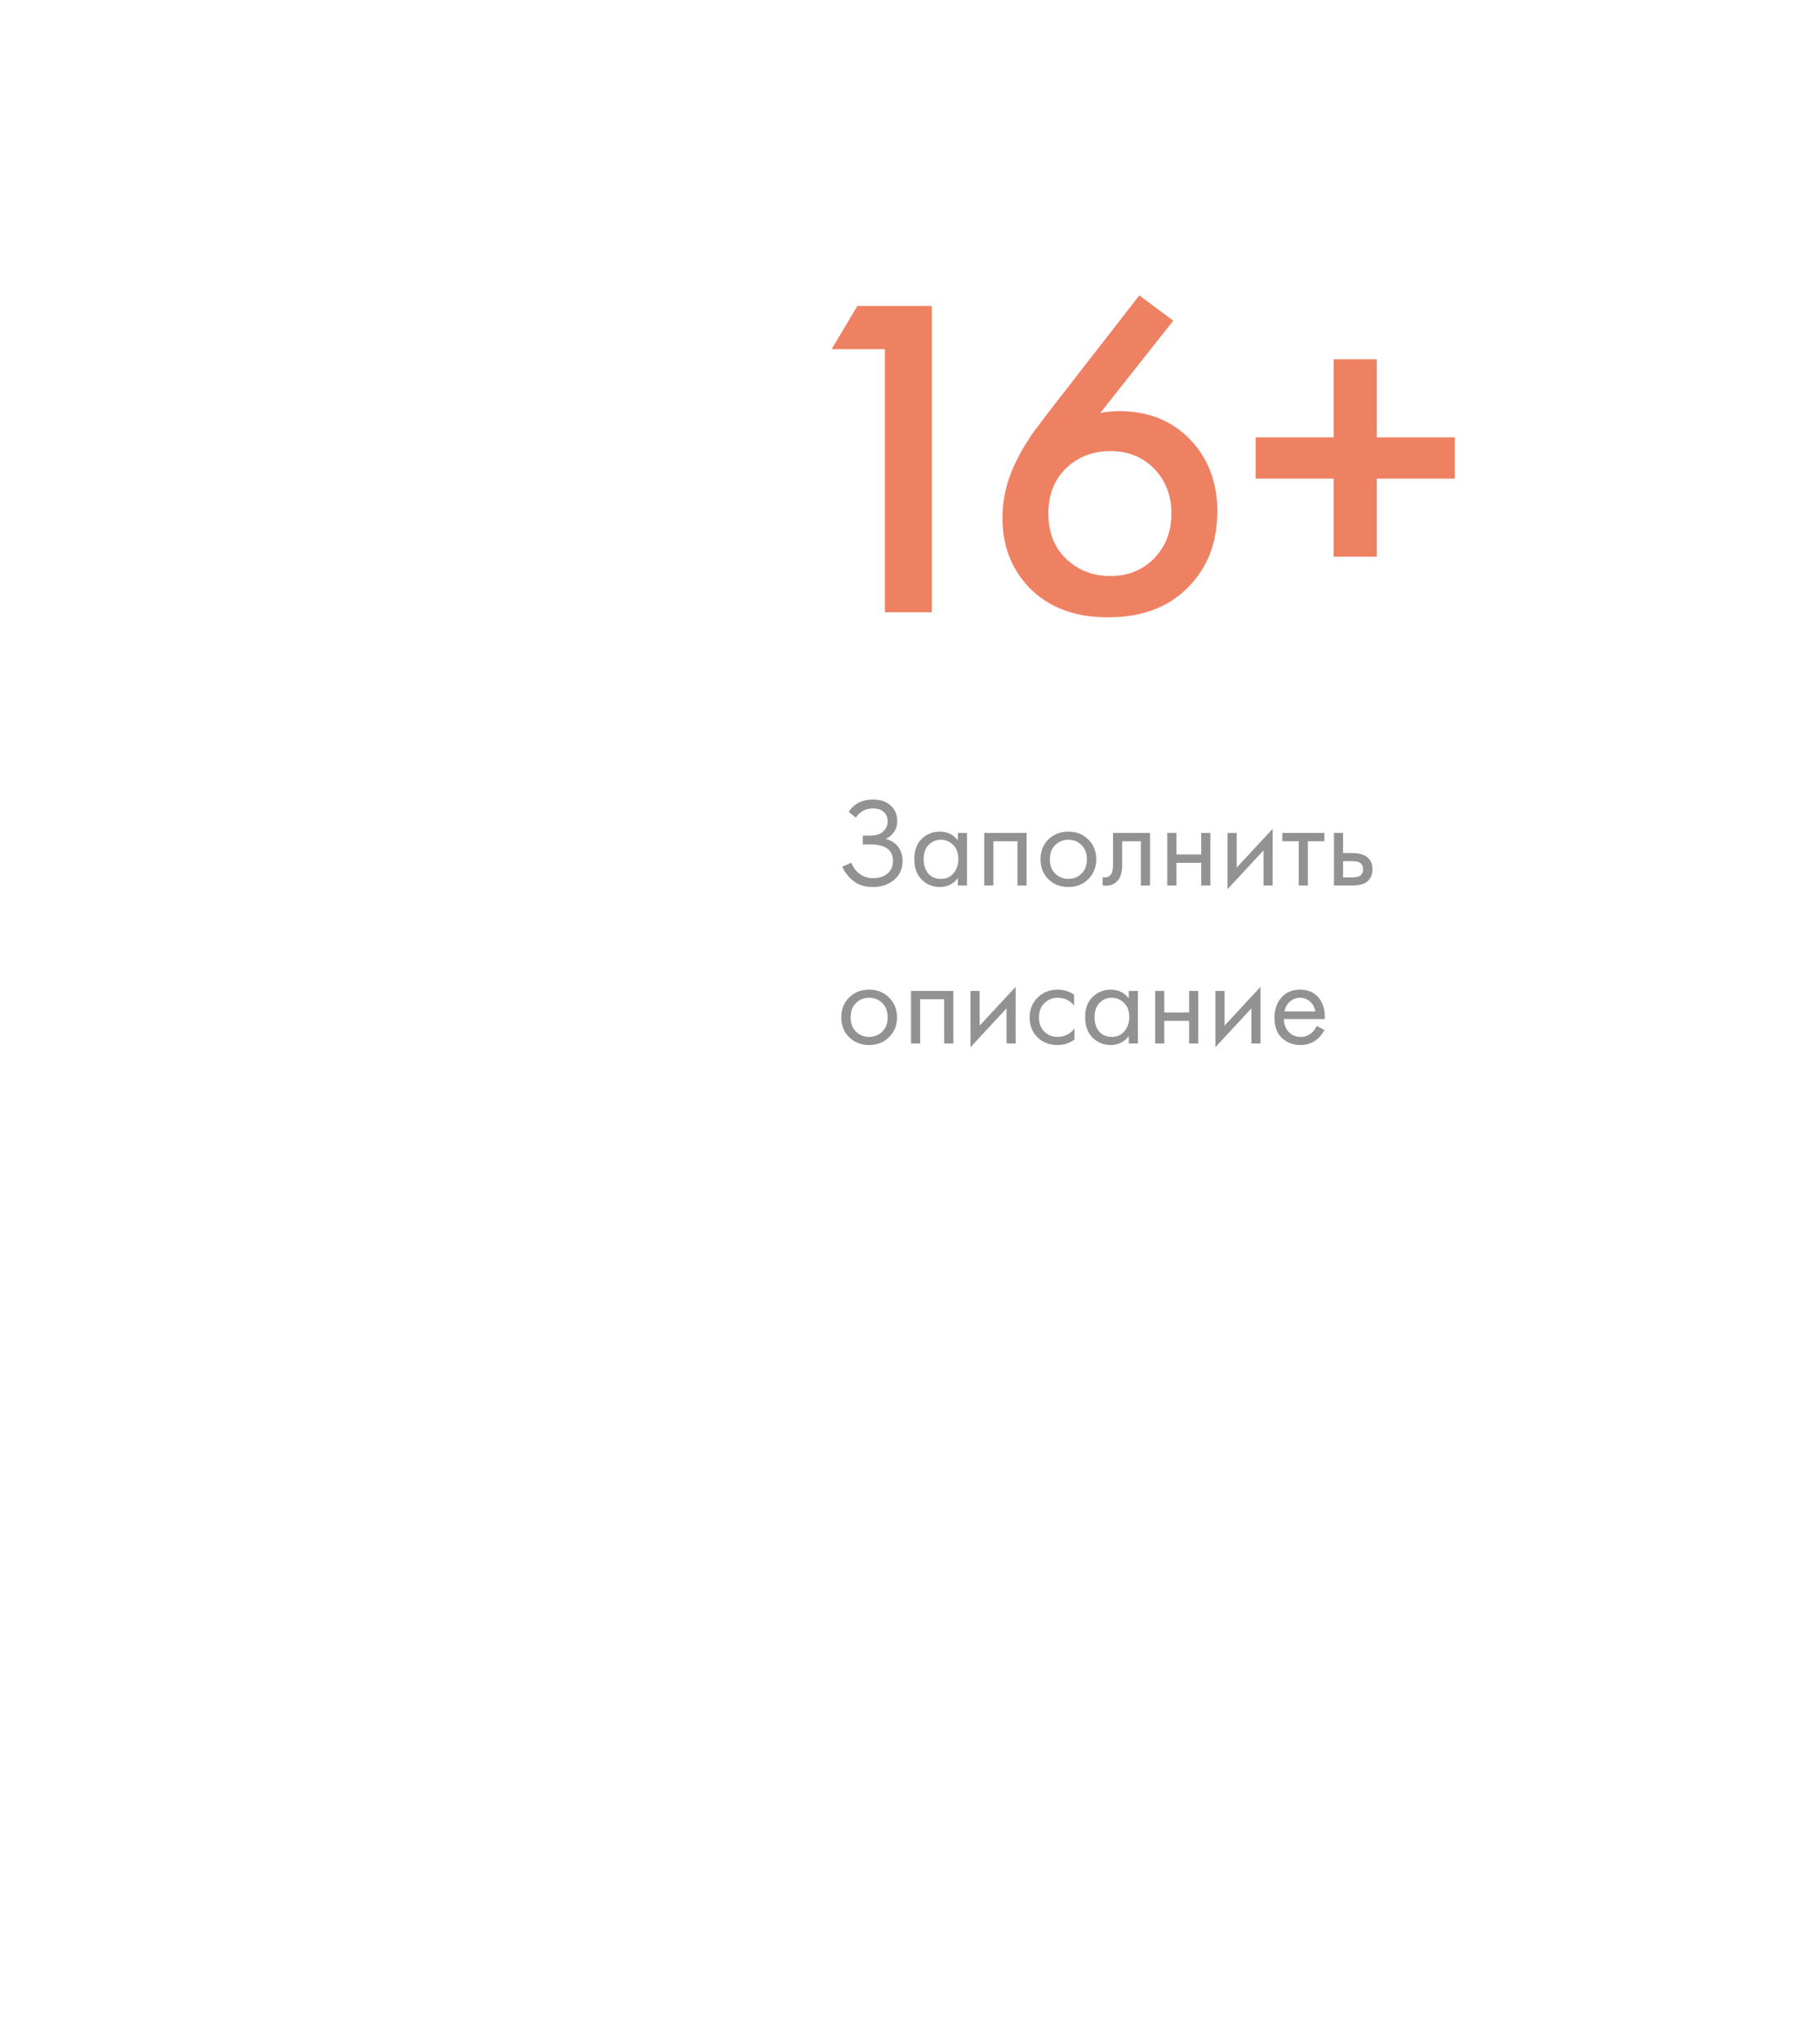 <?xml version="1.0" encoding="UTF-8"?> <svg xmlns="http://www.w3.org/2000/svg" width="1106" height="1240" viewBox="0 0 1106 1240" fill="none"> <g filter="url(#filter0_ddddd_1046_153)"> <path d="M411 128C411 76.638 452.638 35 504 35H976C1027.36 35 1069 76.638 1069 128V707C1069 758.362 1027.36 800 976 800H504C452.638 800 411 758.362 411 707V128Z" fill="white"></path> </g> <path opacity="0.48" d="M520.089 496.728L515.7 493.263C519.037 488.284 523.939 485.794 530.407 485.794C535.027 485.794 538.646 487 541.264 489.413C543.933 491.826 545.268 494.983 545.268 498.884C545.268 501.399 544.601 503.607 543.266 505.506C541.983 507.354 540.289 508.766 538.184 509.741C541.521 510.511 544.062 512.102 545.807 514.515C547.604 516.928 548.502 519.751 548.502 522.985C548.502 528.324 546.372 532.507 542.111 535.536C538.826 537.795 534.924 538.924 530.407 538.924C525.736 538.924 521.86 537.743 518.78 535.382C515.7 533.021 513.39 530.095 511.85 526.604L517.394 524.14C518.421 527.015 520.115 529.299 522.476 530.993C524.837 532.687 527.558 533.534 530.638 533.534C533.769 533.534 536.387 532.815 538.492 531.378C541.264 529.427 542.65 526.681 542.65 523.139C542.65 516.414 538.081 513.052 528.944 513.052H524.324V507.662H528.944C532.332 507.662 534.924 506.841 536.721 505.198C538.518 503.555 539.416 501.476 539.416 498.961C539.416 496.754 538.723 494.957 537.337 493.571C535.797 491.98 533.487 491.184 530.407 491.184C526.095 491.184 522.656 493.032 520.089 496.728ZM582.087 510.588V506.045H587.631V538H582.087V533.534C579.315 537.127 575.671 538.924 571.153 538.924C566.841 538.924 563.171 537.435 560.142 534.458C557.114 531.481 555.599 527.323 555.599 521.984C555.599 516.748 557.088 512.667 560.065 509.741C563.094 506.764 566.79 505.275 571.153 505.275C575.773 505.275 579.418 507.046 582.087 510.588ZM571.769 510.203C568.843 510.203 566.354 511.255 564.3 513.36C562.298 515.413 561.297 518.288 561.297 521.984C561.297 525.526 562.221 528.426 564.069 530.685C565.969 532.892 568.535 533.996 571.769 533.996C575.003 533.996 577.57 532.841 579.469 530.531C581.42 528.221 582.395 525.398 582.395 522.061C582.395 518.262 581.317 515.336 579.161 513.283C577.005 511.23 574.541 510.203 571.769 510.203ZM598.132 506.045H623.85V538H618.306V511.127H603.676V538H598.132V506.045ZM661.327 534.15C658.145 537.333 654.115 538.924 649.238 538.924C644.362 538.924 640.306 537.333 637.072 534.15C633.89 530.967 632.298 526.963 632.298 522.138C632.298 517.261 633.89 513.232 637.072 510.049C640.306 506.866 644.362 505.275 649.238 505.275C654.115 505.275 658.145 506.866 661.327 510.049C664.561 513.232 666.178 517.261 666.178 522.138C666.178 526.963 664.561 530.967 661.327 534.15ZM657.169 513.36C655.013 511.255 652.37 510.203 649.238 510.203C646.107 510.203 643.438 511.281 641.23 513.437C639.074 515.542 637.996 518.442 637.996 522.138C637.996 525.834 639.1 528.734 641.307 530.839C643.515 532.944 646.158 533.996 649.238 533.996C652.318 533.996 654.962 532.944 657.169 530.839C659.377 528.734 660.48 525.834 660.48 522.138C660.48 518.391 659.377 515.465 657.169 513.36ZM698.858 506.045V538H693.314V511.127H681.918V525.526C681.918 529.684 681.097 532.764 679.454 534.766C677.606 537.025 675.04 538.154 671.754 538.154C671.344 538.154 670.779 538.103 670.06 538V532.918C670.574 533.021 670.984 533.072 671.292 533.072C673.089 533.072 674.424 532.379 675.296 530.993C676.015 529.864 676.374 528.041 676.374 525.526V506.045H698.858ZM709.345 538V506.045H714.889V519.135H729.981V506.045H735.525V538H729.981V524.217H714.889V538H709.345ZM745.965 506.045H751.509V527.143L773.377 503.581V538H767.833V516.671L745.965 540.233V506.045ZM804.808 511.127H794.798V538H789.254V511.127H779.244V506.045H804.808V511.127ZM810.633 538V506.045H816.177V518.288H821.875C826.29 518.288 829.524 519.34 831.577 521.445C833.22 523.088 834.041 525.321 834.041 528.144C834.041 531.121 833.092 533.508 831.192 535.305C829.293 537.102 826.162 538 821.798 538H810.633ZM816.177 533.072H821.336C823.646 533.072 825.289 532.79 826.264 532.225C827.65 531.301 828.343 529.941 828.343 528.144C828.343 526.296 827.676 524.961 826.341 524.14C825.417 523.524 823.775 523.216 821.413 523.216H816.177V533.072ZM540.263 630.15C537.08 633.333 533.051 634.924 528.174 634.924C523.297 634.924 519.242 633.333 516.008 630.15C512.825 626.967 511.234 622.963 511.234 618.138C511.234 613.261 512.825 609.232 516.008 606.049C519.242 602.866 523.297 601.275 528.174 601.275C533.051 601.275 537.08 602.866 540.263 606.049C543.497 609.232 545.114 613.261 545.114 618.138C545.114 622.963 543.497 626.967 540.263 630.15ZM536.105 609.36C533.949 607.255 531.305 606.203 528.174 606.203C525.043 606.203 522.373 607.281 520.166 609.437C518.01 611.542 516.932 614.442 516.932 618.138C516.932 621.834 518.036 624.734 520.243 626.839C522.45 628.944 525.094 629.996 528.174 629.996C531.254 629.996 533.898 628.944 536.105 626.839C538.312 624.734 539.416 621.834 539.416 618.138C539.416 614.391 538.312 611.465 536.105 609.36ZM553.616 602.045H579.334V634H573.79V607.127H559.16V634H553.616V602.045ZM589.785 602.045H595.329V623.143L617.197 599.581V634H611.653V612.671L589.785 636.233V602.045ZM652.708 604.355V610.977C650.193 607.794 646.856 606.203 642.698 606.203C639.567 606.203 636.898 607.281 634.69 609.437C632.483 611.542 631.379 614.442 631.379 618.138C631.379 621.834 632.483 624.734 634.69 626.839C636.898 628.944 639.541 629.996 642.621 629.996C646.728 629.996 650.167 628.328 652.939 624.991V631.613C649.911 633.82 646.523 634.924 642.775 634.924C637.796 634.924 633.689 633.358 630.455 630.227C627.273 627.044 625.681 623.04 625.681 618.215C625.681 613.338 627.298 609.309 630.532 606.126C633.766 602.892 637.847 601.275 642.775 601.275C646.471 601.275 649.782 602.302 652.708 604.355ZM685.932 606.588V602.045H691.476V634H685.932V629.534C683.16 633.127 679.515 634.924 674.998 634.924C670.686 634.924 667.016 633.435 663.987 630.458C660.958 627.481 659.444 623.323 659.444 617.984C659.444 612.748 660.933 608.667 663.91 605.741C666.939 602.764 670.635 601.275 674.998 601.275C679.618 601.275 683.263 603.046 685.932 606.588ZM675.614 606.203C672.688 606.203 670.198 607.255 668.145 609.36C666.143 611.413 665.142 614.288 665.142 617.984C665.142 621.526 666.066 624.426 667.914 626.685C669.813 628.892 672.38 629.996 675.614 629.996C678.848 629.996 681.415 628.841 683.314 626.531C685.265 624.221 686.24 621.398 686.24 618.061C686.24 614.262 685.162 611.336 683.006 609.283C680.85 607.23 678.386 606.203 675.614 606.203ZM701.976 634V602.045H707.52V615.135H722.612V602.045H728.156V634H722.612V620.217H707.52V634H701.976ZM738.596 602.045H744.14V623.143L766.008 599.581V634H760.464V612.671L738.596 636.233V602.045ZM800.211 623.297L804.831 625.838C803.753 627.891 802.444 629.611 800.904 630.997C797.978 633.615 794.436 634.924 790.278 634.924C785.966 634.924 782.244 633.538 779.113 630.766C776.033 627.943 774.493 623.759 774.493 618.215C774.493 613.338 775.879 609.309 778.651 606.126C781.474 602.892 785.247 601.275 789.97 601.275C795.308 601.275 799.338 603.226 802.059 607.127C804.215 610.207 805.216 614.211 805.062 619.139H780.191C780.242 622.373 781.243 624.991 783.194 626.993C785.144 628.995 787.531 629.996 790.355 629.996C792.87 629.996 795.052 629.226 796.9 627.686C798.337 626.454 799.441 624.991 800.211 623.297ZM780.576 614.519H799.364C798.902 612.004 797.798 610.002 796.053 608.513C794.359 606.973 792.331 606.203 789.97 606.203C787.66 606.203 785.606 606.999 783.81 608.59C782.064 610.13 780.986 612.106 780.576 614.519Z" fill="#1C1C1C"></path> <path d="M537.75 372V212.133H505.386L521.01 185.907H566.208V372H537.75ZM692.331 179.49L712.977 194.835L668.616 250.914C672.336 250.17 676.242 249.798 680.334 249.798C697.818 249.798 712.14 255.564 723.3 267.096C734.274 278.628 739.761 293.136 739.761 310.62C739.761 329.778 733.623 345.402 721.347 357.492C709.443 369.21 693.447 375.069 673.359 375.069C653.085 375.069 637.089 369.024 625.371 356.934C614.583 345.588 609.189 331.545 609.189 314.805C609.189 302.529 612.165 290.625 618.117 279.093C619.419 276.489 620.721 274.071 622.023 271.839C623.511 269.421 625.092 266.91 626.766 264.306C628.626 261.702 630.021 259.842 630.951 258.726C631.881 257.424 633.555 255.192 635.973 252.03C638.577 248.682 640.158 246.636 640.716 245.892L692.331 179.49ZM700.98 284.394C694.098 277.512 685.356 274.071 674.754 274.071C664.152 274.071 655.224 277.512 647.97 284.394C640.716 291.276 637.089 300.483 637.089 312.015C637.089 323.547 640.716 332.754 647.97 339.636C655.224 346.518 664.152 349.959 674.754 349.959C685.356 349.959 694.098 346.518 700.98 339.636C708.234 332.382 711.861 323.175 711.861 312.015C711.861 300.855 708.234 291.648 700.98 284.394ZM763.019 290.811V265.701H810.449V218.271H836.675V265.701H884.105V290.811H836.675V338.241H810.449V290.811H763.019Z" fill="#EE8162"></path> <defs> <filter id="filter0_ddddd_1046_153" x="0" y="0" width="1106" height="1240" filterUnits="userSpaceOnUse" color-interpolation-filters="sRGB"> <feFlood flood-opacity="0" result="BackgroundImageFix"></feFlood> <feColorMatrix in="SourceAlpha" type="matrix" values="0 0 0 0 0 0 0 0 0 0 0 0 0 0 0 0 0 0 127 0" result="hardAlpha"></feColorMatrix> <feOffset></feOffset> <feColorMatrix type="matrix" values="0 0 0 0 0 0 0 0 0 0 0 0 0 0 0 0 0 0 0.05 0"></feColorMatrix> <feBlend mode="normal" in2="BackgroundImageFix" result="effect1_dropShadow_1046_153"></feBlend> <feColorMatrix in="SourceAlpha" type="matrix" values="0 0 0 0 0 0 0 0 0 0 0 0 0 0 0 0 0 0 127 0" result="hardAlpha"></feColorMatrix> <feOffset dx="-16" dy="18"></feOffset> <feGaussianBlur stdDeviation="26.5"></feGaussianBlur> <feColorMatrix type="matrix" values="0 0 0 0 0 0 0 0 0 0 0 0 0 0 0 0 0 0 0.05 0"></feColorMatrix> <feBlend mode="normal" in2="effect1_dropShadow_1046_153" result="effect2_dropShadow_1046_153"></feBlend> <feColorMatrix in="SourceAlpha" type="matrix" values="0 0 0 0 0 0 0 0 0 0 0 0 0 0 0 0 0 0 127 0" result="hardAlpha"></feColorMatrix> <feOffset dx="-64" dy="72"></feOffset> <feGaussianBlur stdDeviation="48"></feGaussianBlur> <feColorMatrix type="matrix" values="0 0 0 0 0 0 0 0 0 0 0 0 0 0 0 0 0 0 0.04 0"></feColorMatrix> <feBlend mode="normal" in2="effect2_dropShadow_1046_153" result="effect3_dropShadow_1046_153"></feBlend> <feColorMatrix in="SourceAlpha" type="matrix" values="0 0 0 0 0 0 0 0 0 0 0 0 0 0 0 0 0 0 127 0" result="hardAlpha"></feColorMatrix> <feOffset dx="-144" dy="161"></feOffset> <feGaussianBlur stdDeviation="65"></feGaussianBlur> <feColorMatrix type="matrix" values="0 0 0 0 0 0 0 0 0 0 0 0 0 0 0 0 0 0 0.03 0"></feColorMatrix> <feBlend mode="normal" in2="effect3_dropShadow_1046_153" result="effect4_dropShadow_1046_153"></feBlend> <feColorMatrix in="SourceAlpha" type="matrix" values="0 0 0 0 0 0 0 0 0 0 0 0 0 0 0 0 0 0 127 0" result="hardAlpha"></feColorMatrix> <feOffset dx="-257" dy="286"></feOffset> <feGaussianBlur stdDeviation="77"></feGaussianBlur> <feColorMatrix type="matrix" values="0 0 0 0 0 0 0 0 0 0 0 0 0 0 0 0 0 0 0.01 0"></feColorMatrix> <feBlend mode="normal" in2="effect4_dropShadow_1046_153" result="effect5_dropShadow_1046_153"></feBlend> <feBlend mode="normal" in="SourceGraphic" in2="effect5_dropShadow_1046_153" result="shape"></feBlend> </filter> </defs> </svg> 